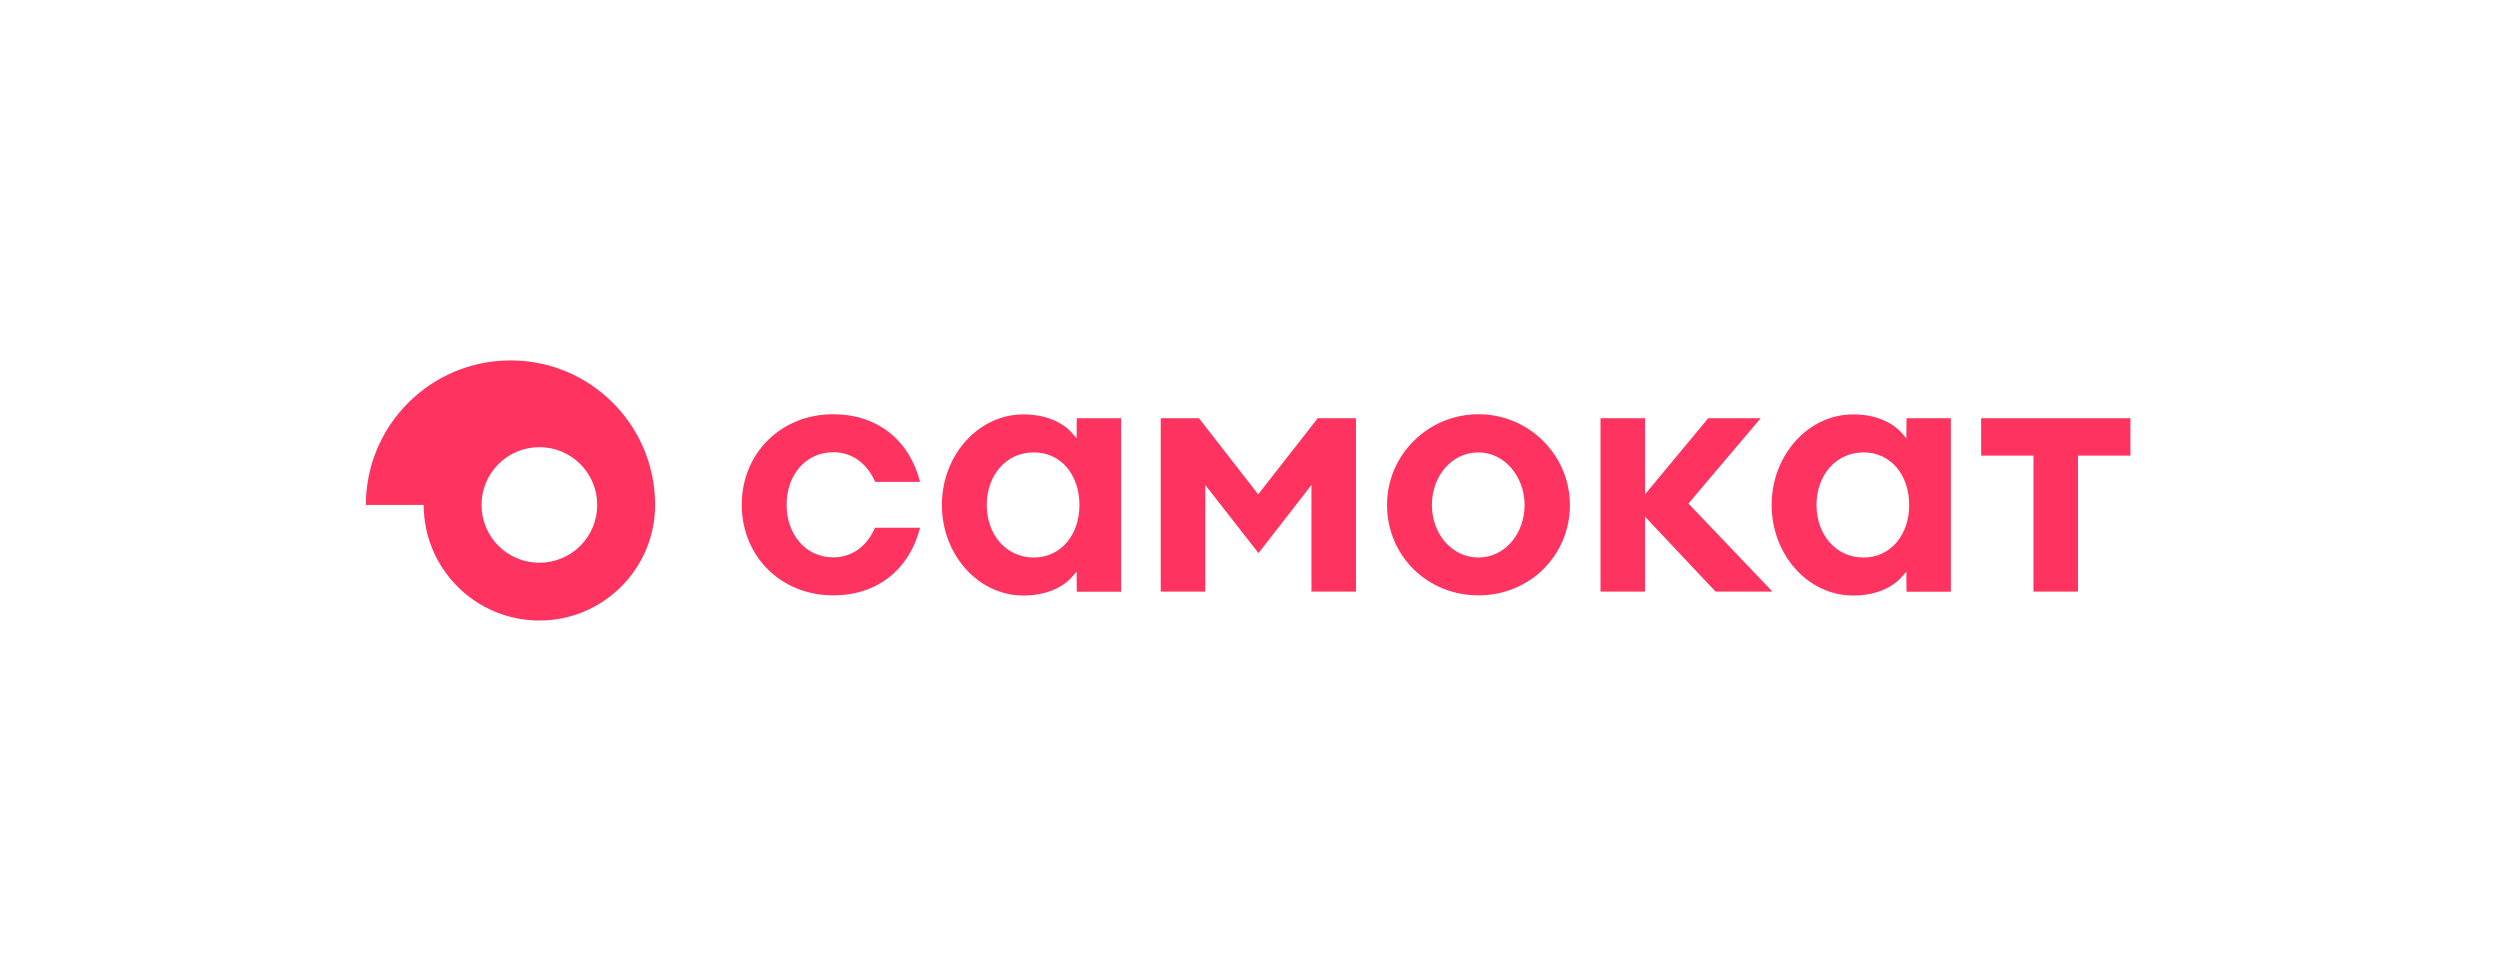 <svg width="259" height="101" viewBox="0 0 259 101" fill="none" xmlns="http://www.w3.org/2000/svg">
<g clip-path="url(#clip0_1_35)">
<path d="M67.865 51.969C67.685 43.85 61.052 37.339 52.892 37.339C44.618 37.339 37.903 44.047 37.903 52.314H43.895C43.895 58.923 49.264 64.286 55.88 64.286C62.382 64.286 67.685 59.104 67.865 52.641V51.969ZM55.88 58.3C55.093 58.301 54.314 58.148 53.586 57.848C52.859 57.547 52.198 57.107 51.641 56.55C51.085 55.994 50.643 55.334 50.342 54.607C50.041 53.88 49.887 53.1 49.888 52.314C49.887 51.527 50.041 50.747 50.342 50.02C50.643 49.293 51.085 48.633 51.641 48.077C52.198 47.521 52.859 47.08 53.586 46.78C54.314 46.479 55.093 46.326 55.88 46.327C56.667 46.326 57.446 46.479 58.173 46.78C58.901 47.08 59.562 47.521 60.118 48.077C60.675 48.633 61.117 49.293 61.418 50.02C61.718 50.747 61.873 51.527 61.872 52.314C61.873 53.1 61.718 53.88 61.418 54.607C61.117 55.334 60.675 55.994 60.118 56.55C59.562 57.107 58.901 57.547 58.173 57.848C57.446 58.148 56.667 58.301 55.88 58.3ZM153.17 42.915C147.949 42.915 143.697 47.131 143.697 52.297C143.697 57.562 147.851 61.679 153.17 61.679C158.474 61.679 162.643 57.562 162.643 52.297C162.626 47.13 158.391 42.915 153.17 42.915ZM153.17 57.758C150.38 57.758 148.344 55.267 148.344 52.314C148.344 49.362 150.363 46.868 153.17 46.868C155.896 46.868 157.947 49.411 157.947 52.314C157.947 55.267 155.928 57.758 153.17 57.758ZM111.551 43.325L111.536 45.409C111.536 45.409 111.322 45.145 111.141 44.949C110.256 43.884 108.531 42.932 106.019 42.932C101.373 42.932 97.58 47.147 97.58 52.314C97.58 57.496 101.373 61.696 106.019 61.696C108.548 61.696 110.255 60.745 111.141 59.678C111.322 59.465 111.536 59.219 111.536 59.219L111.553 61.302H116.149V43.325H111.551ZM111.831 52.314C111.831 55.38 109.943 57.759 107.086 57.759C104.23 57.759 102.227 55.38 102.227 52.314C102.227 49.247 104.23 46.868 107.086 46.868C109.943 46.852 111.831 49.23 111.831 52.314C111.831 52.297 111.831 52.297 111.831 52.314ZM197.515 43.325L197.498 45.409C197.498 45.409 197.284 45.145 197.103 44.949C196.217 43.884 194.493 42.932 191.982 42.932C187.335 42.932 183.543 47.147 183.543 52.314C183.543 57.496 187.335 61.696 191.982 61.696C194.51 61.696 196.217 60.745 197.103 59.678C197.284 59.465 197.498 59.219 197.498 59.219L197.515 61.302H202.111V43.325H197.515ZM197.793 52.314C197.793 55.38 195.905 57.759 193.049 57.759C190.192 57.759 188.189 55.38 188.189 52.314C188.189 49.247 190.192 46.868 193.049 46.868C195.905 46.852 197.793 49.23 197.793 52.314C197.793 52.297 197.793 52.297 197.793 52.314ZM90.669 49.919H95.316C94.182 45.523 90.833 42.916 86.319 42.916C80.917 42.916 76.846 46.95 76.846 52.297C76.846 57.643 80.917 61.679 86.319 61.679C90.833 61.679 94.182 59.071 95.316 54.676H90.652C89.815 56.562 88.321 57.743 86.319 57.743C83.478 57.743 81.492 55.38 81.492 52.297C81.492 49.198 83.478 46.852 86.319 46.852C88.321 46.852 89.832 48.033 90.669 49.919ZM124.211 43.325H120.253V61.287H124.866V50.247L130.382 57.3L135.865 50.247V61.287H140.479V43.324H136.522L130.35 51.213L124.209 43.324L124.211 43.325ZM182.411 43.325H176.976L170.425 51.214V43.325H165.811V61.287H170.425V53.529L177.732 61.287H183.625L174.923 52.168L182.411 43.325ZM210.666 61.287H215.279V47.197H220.713V43.325H205.247V47.197H210.666V61.287Z" fill="#FF335F"/>
</g>
<defs>
<clipPath id="clip0_1_35">
<rect width="183" height="27.51" fill="white" transform="translate(37.903 37.21)"/>
</clipPath>
</defs>
</svg>

